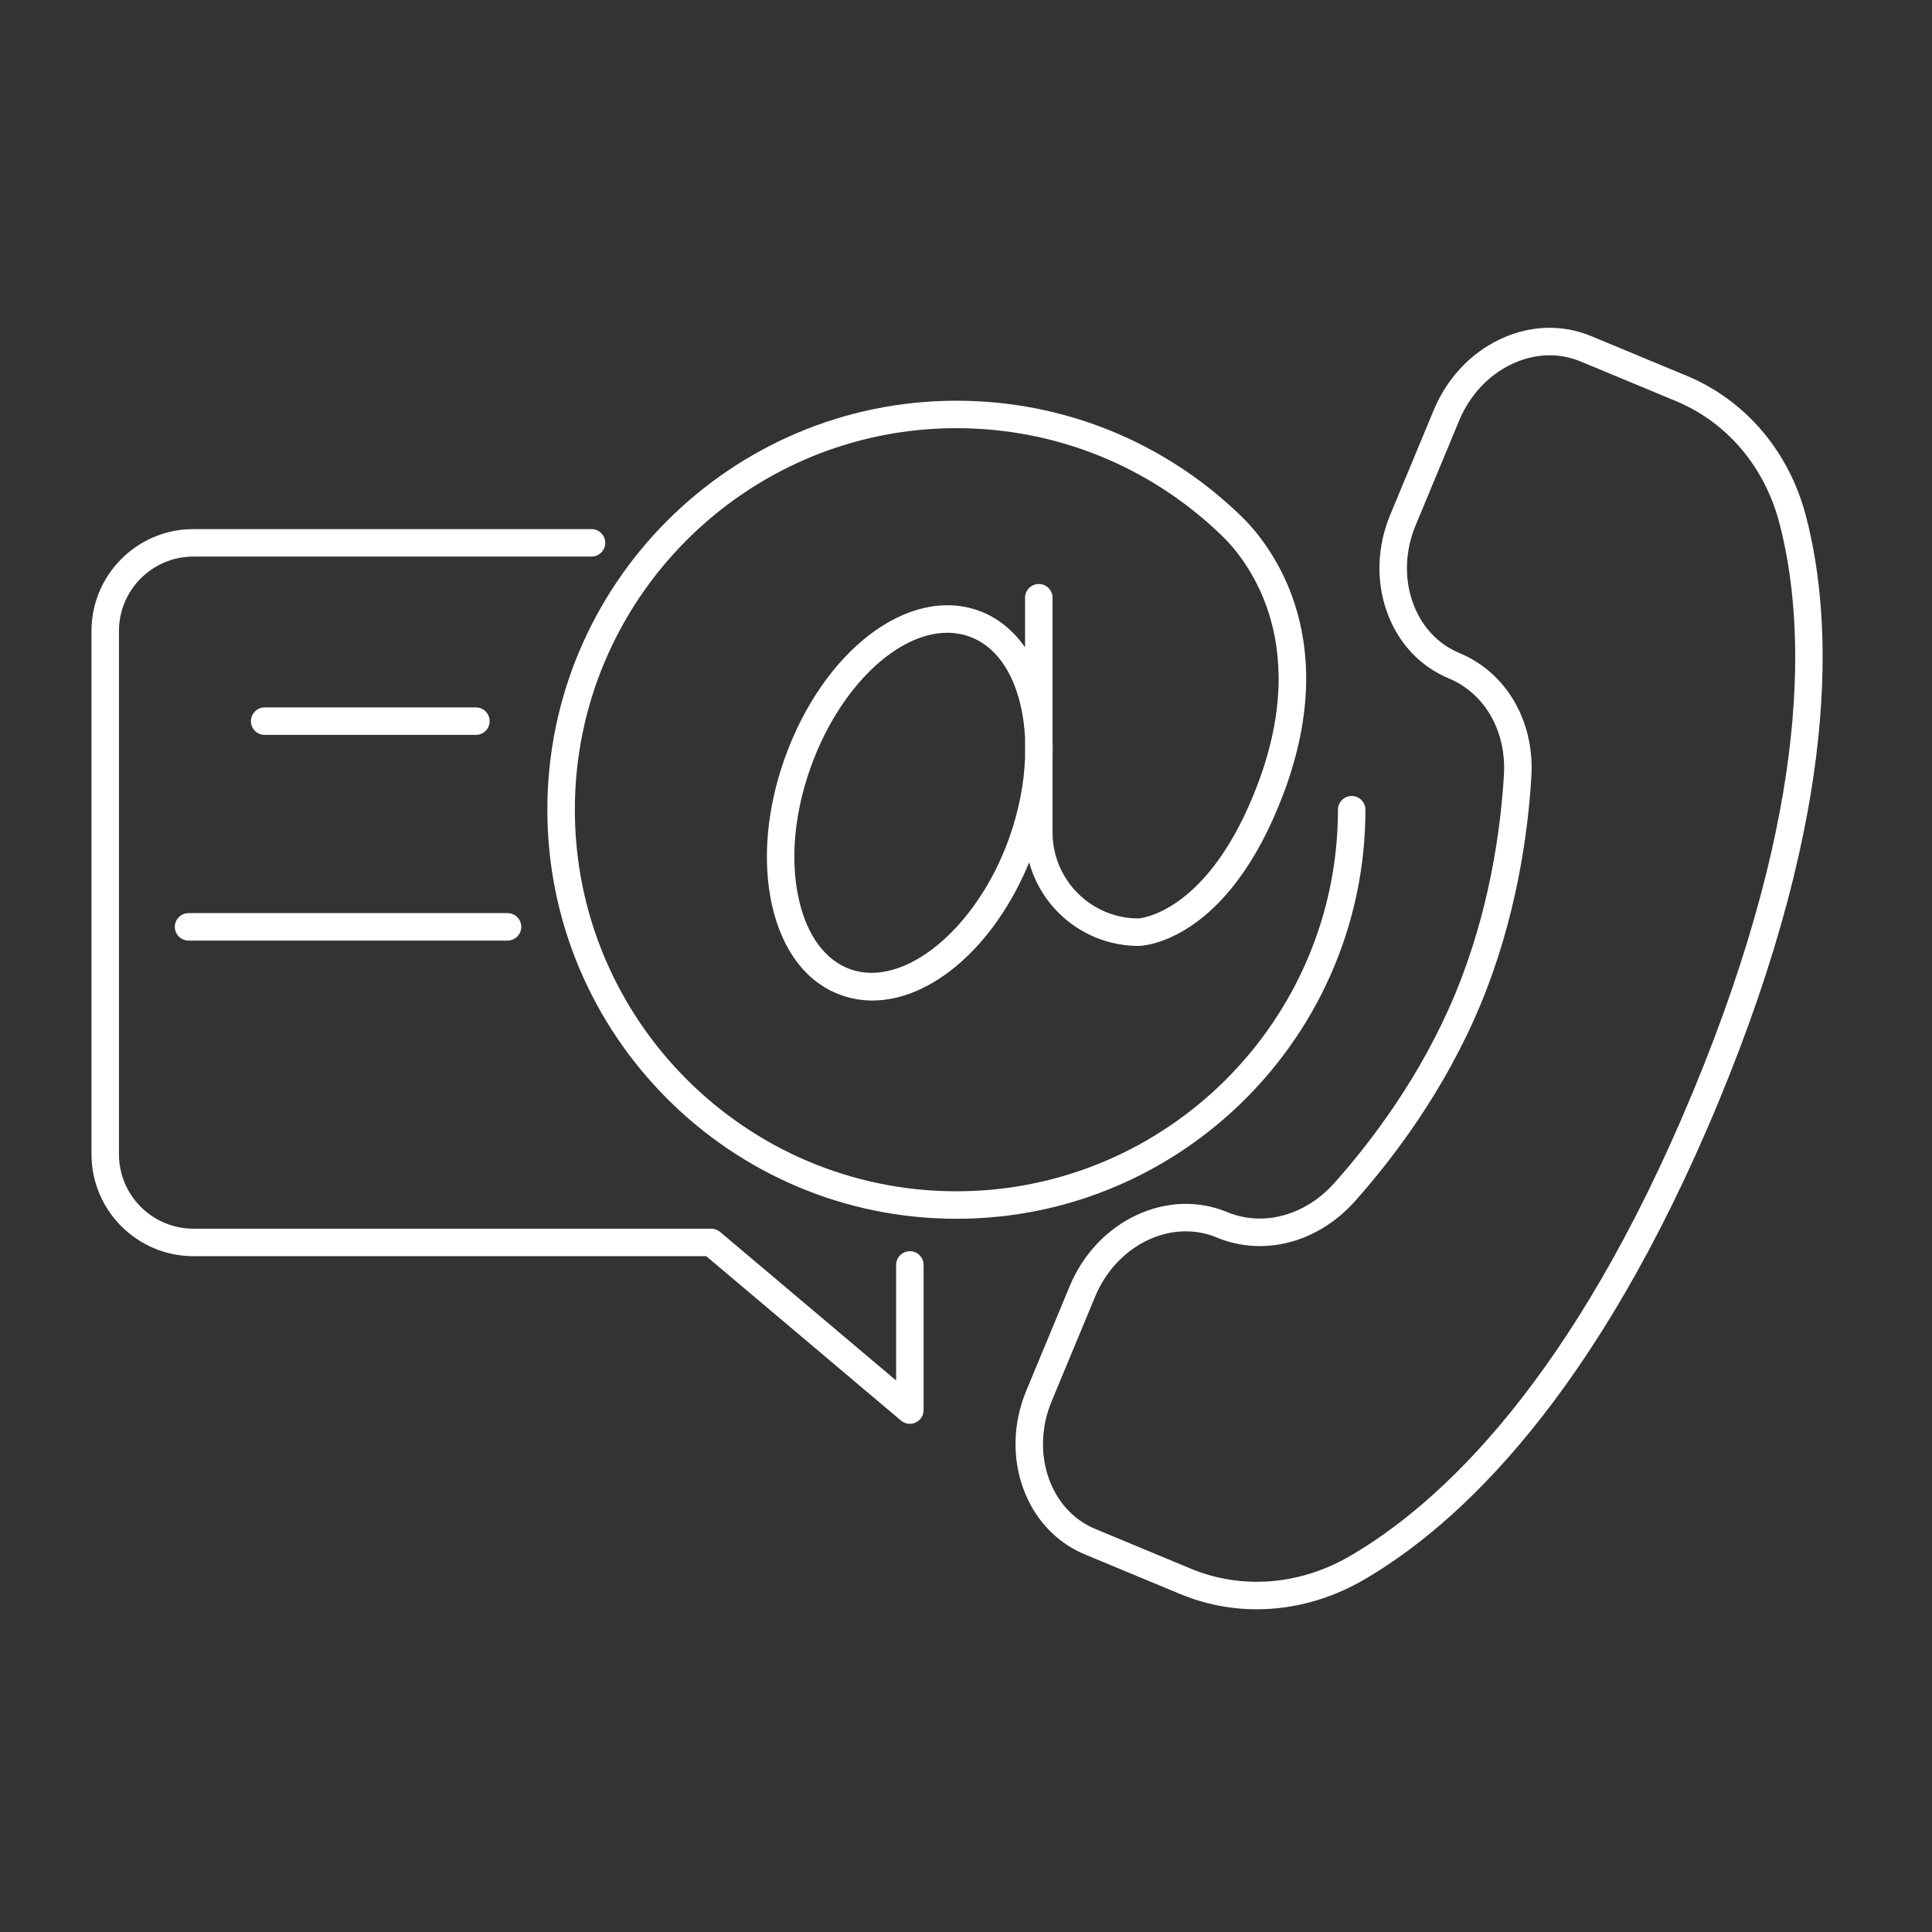 <svg xmlns="http://www.w3.org/2000/svg" xmlns:xlink="http://www.w3.org/1999/xlink" width="1080" zoomAndPan="magnify" viewBox="0 0 810 810" height="1080" preserveAspectRatio="xMidYMid meet" version="1.0"><rect x="0" y="0" width="810" height="810" fill="#333333" stroke="none"/><defs><clipPath id="e36f38b0f3"><path d="M 38.355 221 L 388 221 L 388 597 L 38.355 597 Z M 38.355 221 " clip-rule="nonzero"/></clipPath></defs><path fill="#ffffff" d="M 572.465 339.484 C 572.465 336.297 569.883 333.723 566.703 333.723 C 563.523 333.723 560.941 336.297 560.941 339.484 C 560.941 427.691 489.18 499.453 400.973 499.453 C 312.766 499.453 241.008 427.695 241.008 339.484 C 241.008 251.273 312.77 179.512 400.98 179.512 C 442.672 179.512 482.141 195.469 512.141 224.449 C 521.508 233.406 550.297 267.348 527.477 328.301 C 506.906 383.25 477.469 385.055 477.324 385.062 C 457.453 385.062 441.285 368.891 441.285 349.016 L 441.285 317.766 C 441.371 315.285 441.371 312.836 441.285 310.41 L 441.285 250.605 C 441.285 247.422 438.703 244.848 435.523 244.848 C 432.344 244.848 429.762 247.422 429.762 250.605 L 429.762 271.402 C 424.672 264.121 418.109 258.816 410.277 256.016 C 380.871 245.496 345.172 272.68 329.02 317.863 C 321.48 338.945 319.551 360.703 323.582 379.121 C 327.828 398.504 338.152 412.035 352.645 417.211 C 356.906 418.738 361.301 419.473 365.75 419.473 C 390.551 419.473 417.004 396.695 431.492 361.555 C 437.016 381.711 455.453 396.586 477.406 396.586 C 478.914 396.562 514.684 395.324 538.258 332.348 C 563.551 264.781 530.746 226.309 520.121 216.148 C 487.984 185.094 445.672 168 400.973 168 C 306.41 168 229.48 244.926 229.48 339.488 C 229.48 434.051 306.41 510.98 400.973 510.98 C 495.535 510.98 572.465 434.043 572.465 339.484 Z M 356.52 406.371 C 345.898 402.574 338.195 392.023 334.832 376.66 C 331.254 360.324 333.043 340.824 339.863 321.754 C 351.832 288.281 375.984 265.289 397.172 265.289 C 400.328 265.289 403.422 265.801 406.398 266.863 C 417.02 270.66 424.723 281.211 428.086 296.574 C 428.973 300.641 429.531 304.902 429.762 309.305 L 429.762 317.859 C 429.324 328.723 427.102 340.168 423.051 351.48 C 409.539 389.297 379.07 414.43 356.52 406.371 Z M 356.52 406.371 " fill-opacity="1" fill-rule="nonzero"/><path fill="#ffffff" d="M 757.164 216.387 C 750.078 189.254 731.812 167.789 707.055 157.508 L 667.035 140.883 C 654.848 135.832 641.234 136.328 628.707 142.324 C 616.391 148.211 606.594 158.73 601.105 171.934 L 582.879 215.785 C 577.387 228.988 576.859 243.348 581.367 256.23 C 585.961 269.332 595.207 279.344 607.395 284.414 C 622.539 290.703 631.617 306.602 630.527 324.91 C 629.172 347.594 624.531 381.941 610.09 416.719 C 595.648 451.477 574.578 479.004 559.445 495.973 C 547.238 509.66 529.566 514.441 514.43 508.152 C 489.48 497.801 459.914 511.711 448.496 539.191 L 430.277 583.047 C 418.859 610.527 429.855 641.312 454.793 651.676 L 494.809 668.305 C 505.109 672.578 515.977 674.699 526.918 674.699 C 542.27 674.699 557.738 670.516 571.887 662.281 C 611.246 639.355 668.938 586.082 720.285 462.5 C 771.633 338.926 768.684 260.457 757.164 216.387 Z M 709.645 458.078 C 659.523 578.691 603.914 630.285 566.086 652.32 C 545 664.613 520.633 666.555 499.234 657.66 L 459.215 641.031 C 440.145 633.109 431.941 609.078 440.914 587.465 L 459.137 543.613 C 466.152 526.723 481.617 516.238 497.148 516.238 C 501.492 516.238 505.844 517.062 510.012 518.789 C 529.75 526.988 552.531 521.043 568.051 503.629 C 583.77 485.996 605.672 457.379 620.73 421.137 C 635.793 384.879 640.625 349.168 642.031 325.594 C 643.418 302.316 631.562 281.973 611.824 273.77 C 602.699 269.98 595.742 262.391 592.25 252.422 C 588.68 242.219 589.129 230.781 593.523 220.203 L 611.75 176.352 C 616.145 165.77 623.934 157.375 633.684 152.711 C 643.219 148.152 653.488 147.723 662.625 151.523 L 702.637 168.152 C 724.039 177.043 739.852 195.684 746.023 219.301 C 757.086 261.656 759.762 337.469 709.645 458.078 Z M 709.645 458.078 " fill-opacity="1" fill-rule="nonzero"/><g clip-path="url(#e36f38b0f3)"><path fill="#ffffff" d="M 381.461 524.578 C 378.281 524.578 375.703 527.152 375.703 530.34 L 375.703 578.777 L 301.906 516.492 C 300.871 515.617 299.551 515.133 298.191 515.133 L 81.078 515.133 C 63.871 515.125 49.875 501.137 49.875 483.922 L 49.875 264.547 C 49.875 247.34 63.871 233.344 81.078 233.344 L 247.988 233.344 C 251.168 233.344 253.75 230.77 253.75 227.582 C 253.75 224.398 251.168 221.824 247.988 221.824 L 81.078 221.824 C 57.52 221.824 38.355 240.988 38.355 264.547 L 38.355 483.93 C 38.355 507.488 57.52 526.652 81.078 526.652 L 296.09 526.652 L 377.746 595.582 C 378.809 596.48 380.133 596.941 381.461 596.941 C 382.285 596.941 383.117 596.77 383.887 596.406 C 385.922 595.461 387.223 593.422 387.223 591.18 L 387.223 530.34 C 387.223 527.152 384.641 524.578 381.461 524.578 Z M 381.461 524.578 " fill-opacity="1" fill-rule="nonzero"/></g><path fill="#ffffff" d="M 199.523 308.105 C 202.703 308.105 205.281 305.531 205.281 302.348 C 205.281 299.16 202.703 296.586 199.523 296.586 L 110.957 296.586 C 107.777 296.586 105.199 299.16 105.199 302.348 C 105.199 305.531 107.777 308.105 110.957 308.105 Z M 199.523 308.105 " fill-opacity="1" fill-rule="nonzero"/><path fill="#ffffff" d="M 73.297 388.582 C 73.297 391.77 75.879 394.344 79.059 394.344 L 212.781 394.344 C 215.961 394.344 218.543 391.77 218.543 388.582 C 218.543 385.398 215.961 382.824 212.781 382.824 L 79.059 382.824 C 75.879 382.824 73.297 385.398 73.297 388.582 Z M 73.297 388.582 " fill-opacity="1" fill-rule="nonzero"/></svg>